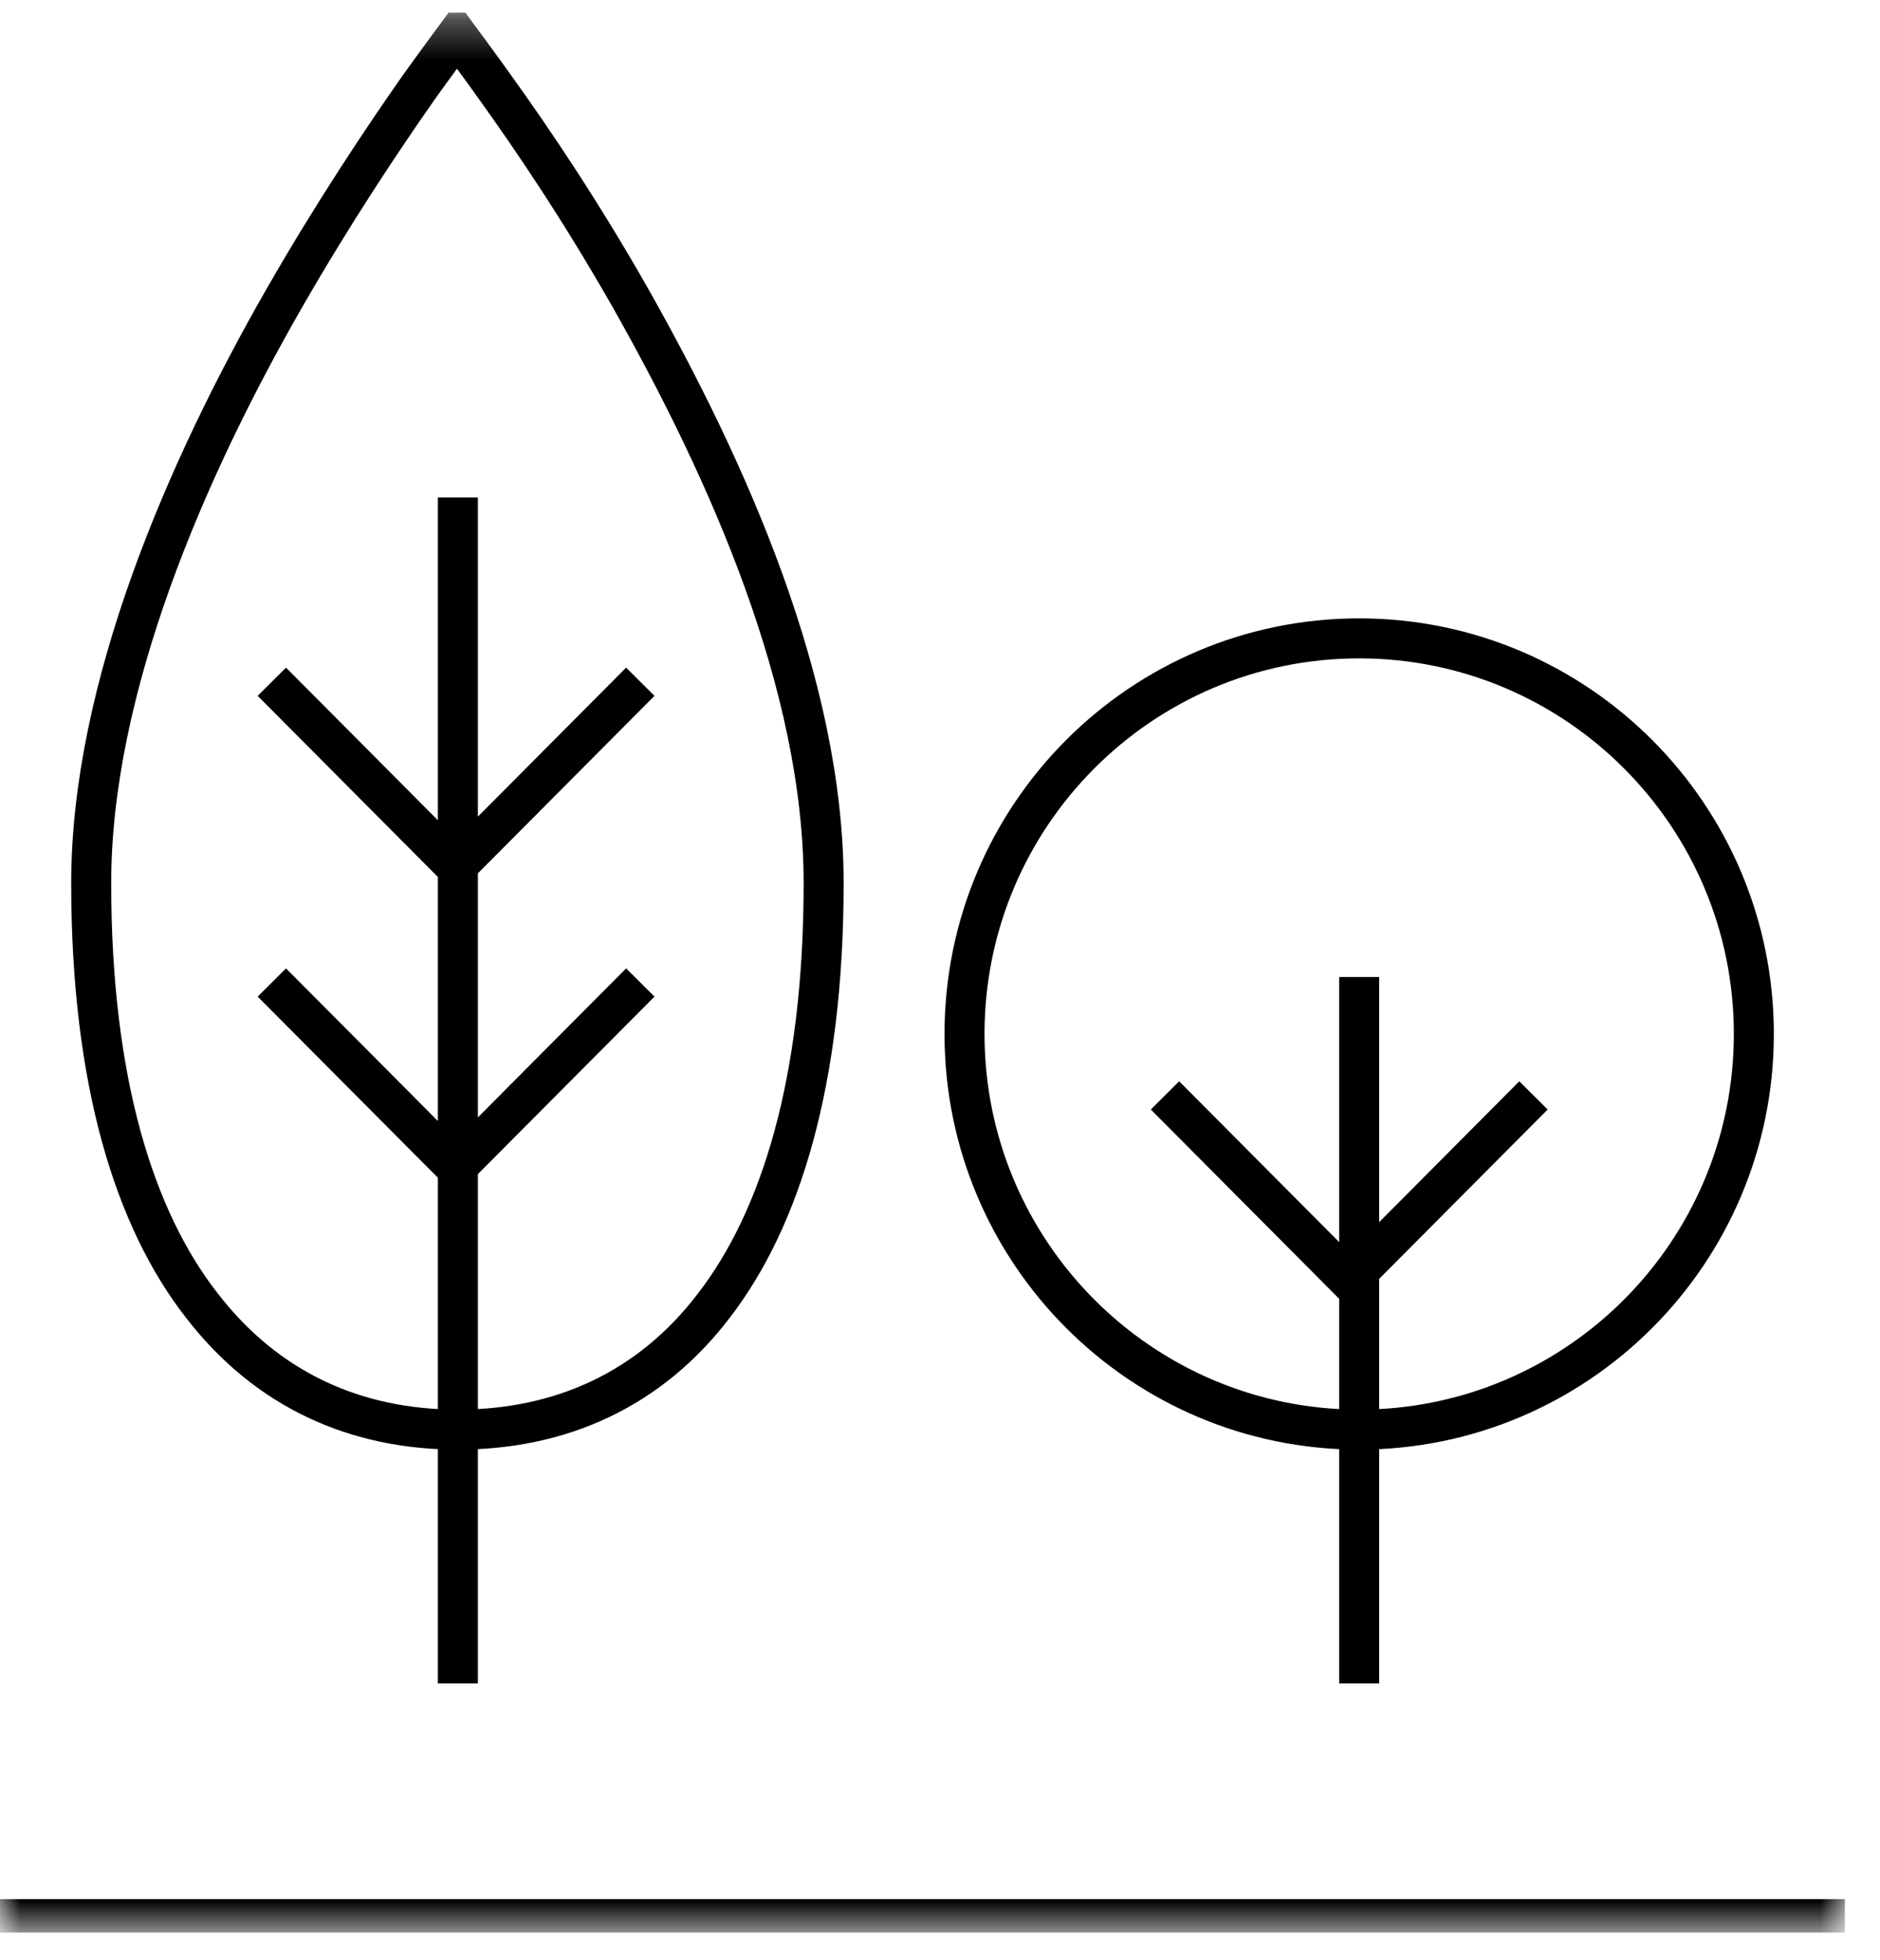 <svg width="47" height="49" viewBox="0 0 47 49" fill="none" xmlns="http://www.w3.org/2000/svg">
<g clip-path="url(#clip0_178_3430)">
<mask id="mask0_178_3430" style="mask-type:luminance" maskUnits="userSpaceOnUse" x="0" y="0" width="47" height="49">
<path d="M46.126 0.311H0V48.31H46.126V0.311Z" fill="white"/>
</mask>
<g mask="url(#mask0_178_3430)">
<path d="M16.008 17.041L11.402 21.669L6.796 17.041M16.008 24.559L11.402 29.187L6.796 24.559M38.337 27.381L33.731 32.01L29.125 27.381M11.447 12.435V42.079M33.979 24.423V42.079M2.28 22.075C2.28 27.043 3.364 30.474 5.035 32.619C6.683 34.764 8.918 35.735 11.447 35.735C13.976 35.735 16.233 34.764 17.859 32.619C19.507 30.474 20.591 27.043 20.591 22.075C20.591 17.108 18.198 11.757 15.759 7.445C14.54 5.3 13.321 3.494 12.395 2.207C12.011 1.665 11.673 1.214 11.424 0.875C11.176 1.214 10.837 1.665 10.453 2.207C9.55 3.494 8.331 5.323 7.112 7.445C4.651 11.735 2.28 17.199 2.28 22.075ZM33.979 15.957C28.538 15.957 24.113 20.382 24.113 25.846C24.113 31.31 28.538 35.735 33.979 35.735C39.42 35.735 43.846 31.31 43.846 25.846C43.846 20.382 39.42 15.957 33.979 15.957Z" stroke="black"/>
<path d="M0 47.972H46.126" stroke="black"/>
</g>
</g>
<defs>
<clipPath id="clip0_178_3430">
<rect width="46.126" height="48" fill="white" transform="translate(0 0.311)"/>
</clipPath>
</defs>
</svg>
